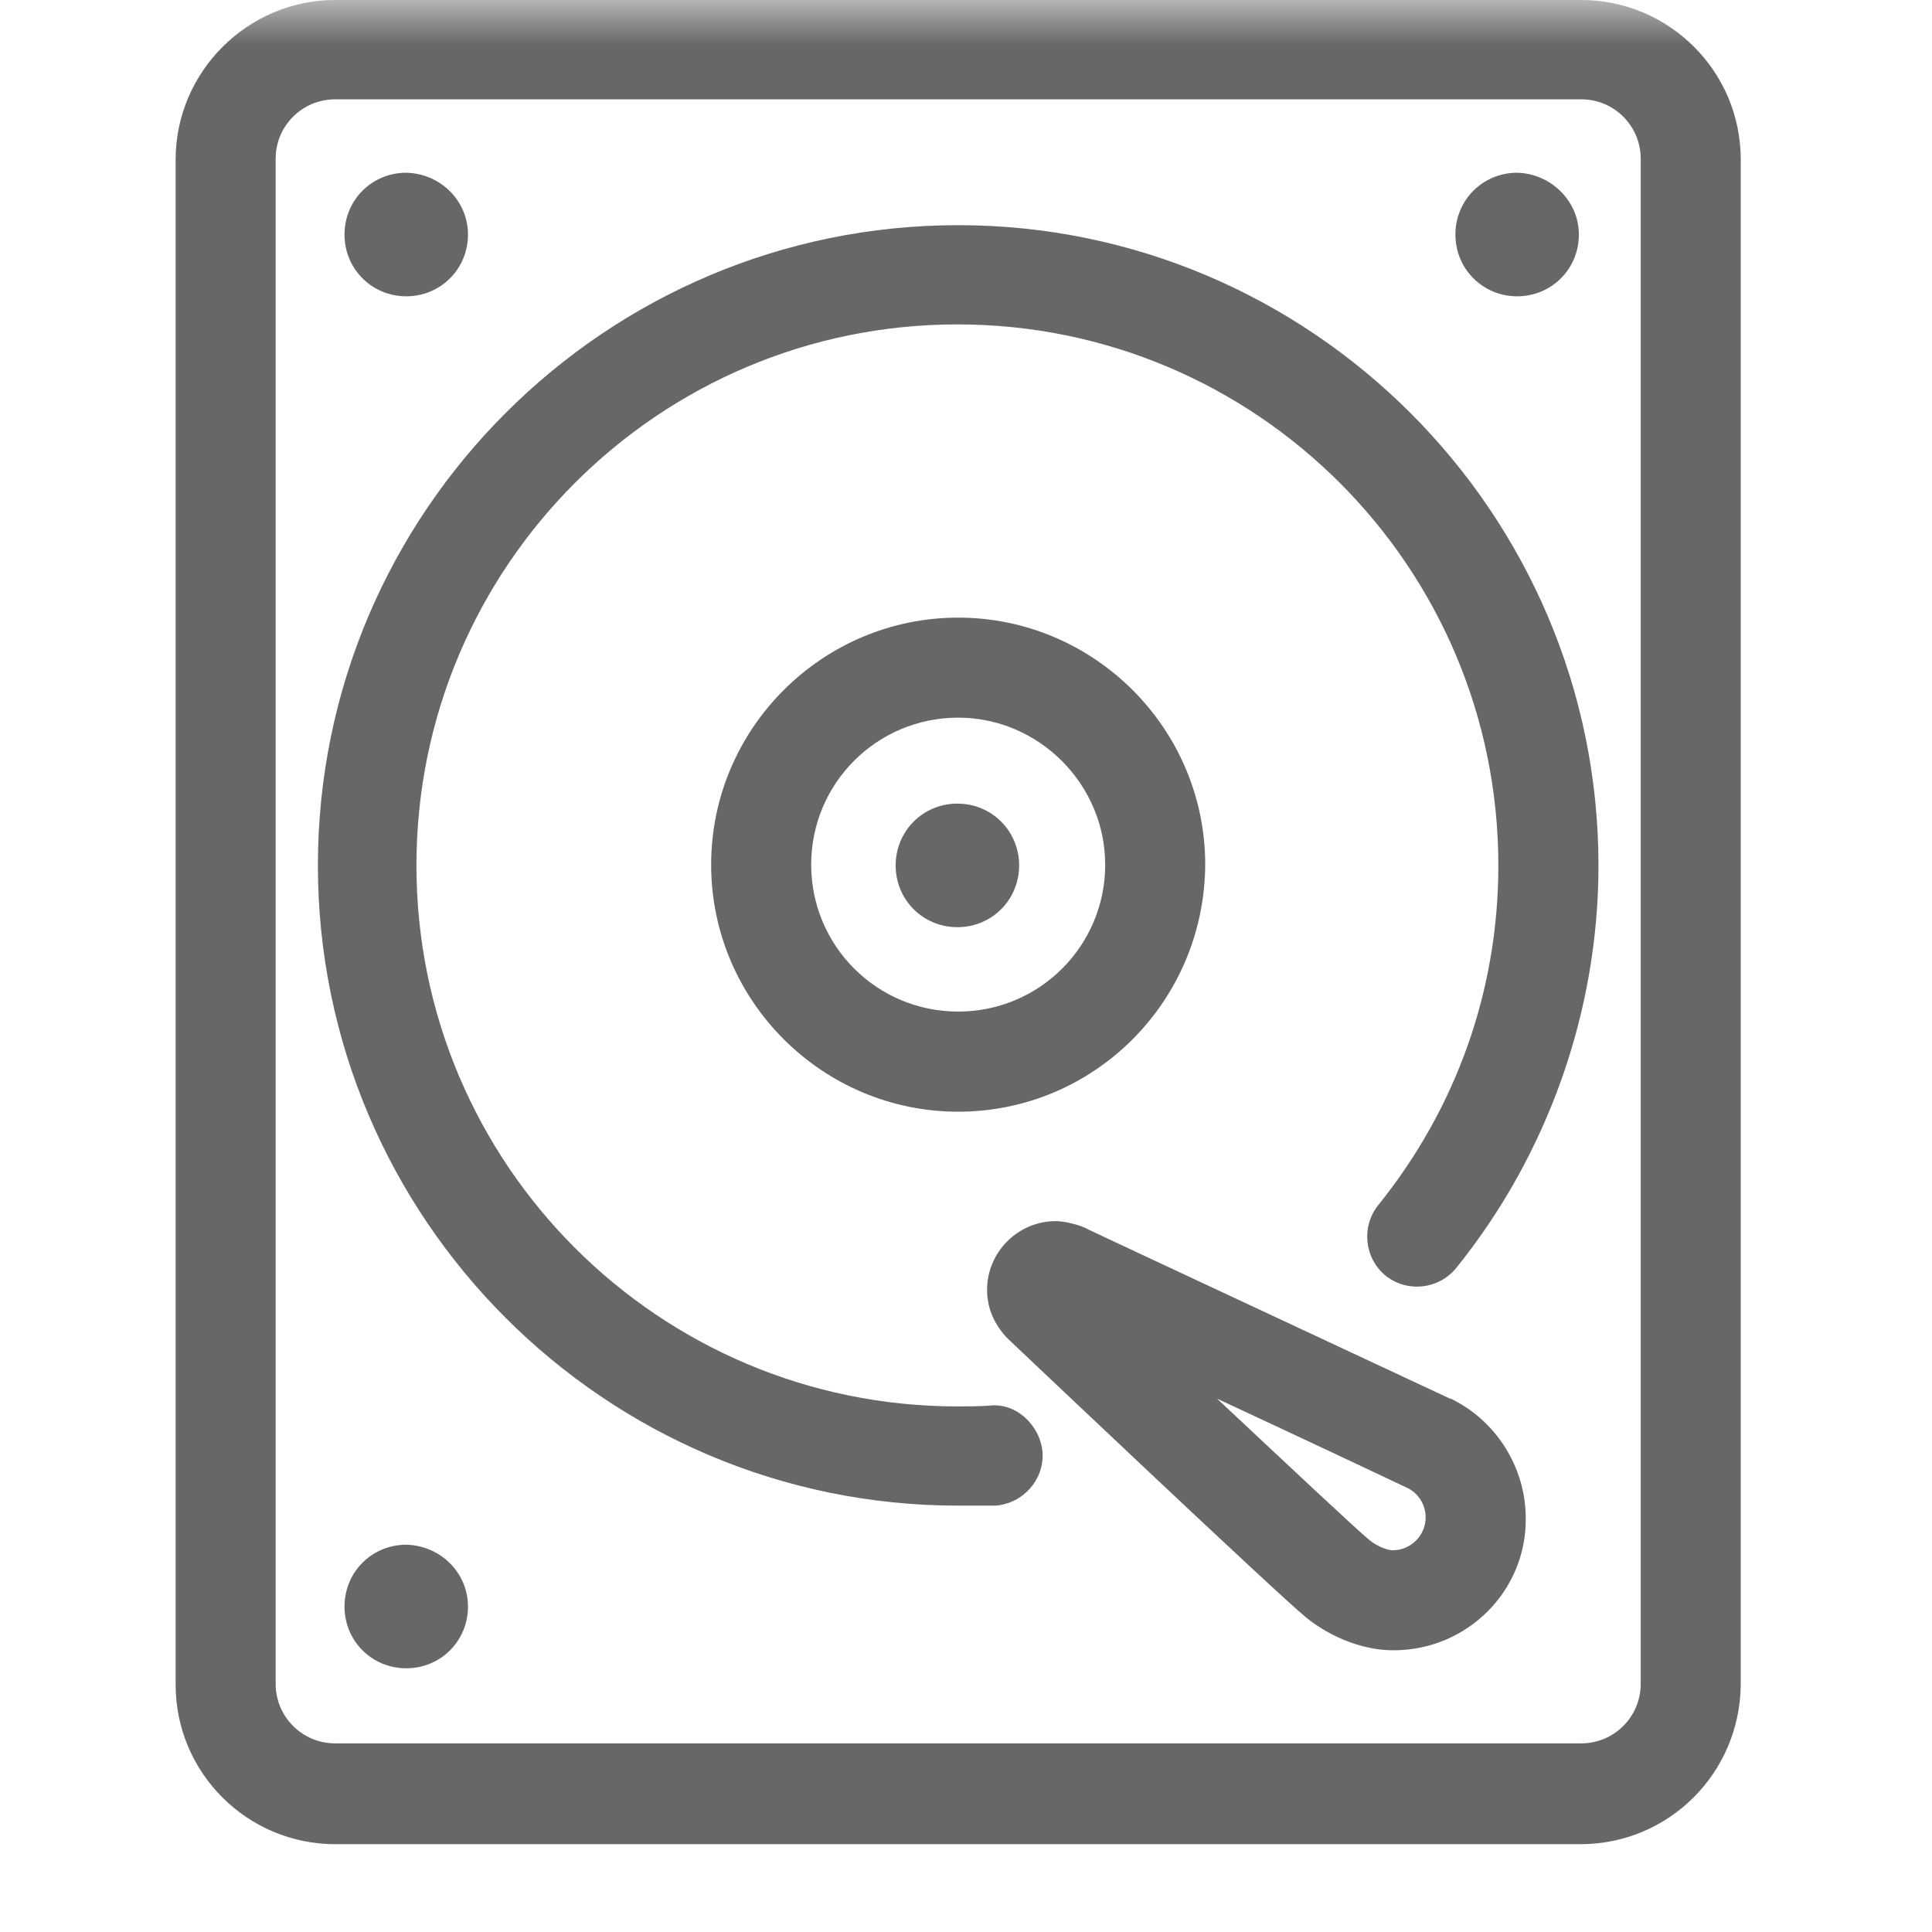 <svg width="22" height="22" viewBox="0 0 22 22" fill="none" xmlns="http://www.w3.org/2000/svg">
<mask id="mask0_1377_12609" style="mask-type:alpha" maskUnits="userSpaceOnUse" x="0" y="0" width="22" height="22">
<rect width="22" height="22" fill="#D9D9D9"/>
</mask>
<g mask="url(#mask0_1377_12609)">
<path d="M17.997 21H3.816C2.819 21 2 20.19 2 19.184V1.816C2 0.819 2.819 0 3.816 0H18.006C19.003 0 19.822 0.81 19.822 1.816V19.184C19.813 20.19 19.003 21 17.997 21ZM3.816 1.131C3.442 1.131 3.139 1.433 3.139 1.807V19.175C3.139 19.549 3.442 19.852 3.816 19.852H18.006C18.38 19.852 18.683 19.549 18.683 19.175V1.807C18.683 1.433 18.38 1.131 18.006 1.131H3.816Z" fill="#676767"/>
<path d="M10.911 12.659C9.362 12.659 8.098 11.395 8.098 9.846C8.098 8.297 9.362 7.033 10.911 7.033C12.46 7.033 13.724 8.297 13.724 9.846C13.715 11.404 12.46 12.659 10.911 12.659ZM10.911 8.172C9.985 8.172 9.237 8.92 9.237 9.846C9.237 10.771 9.985 11.519 10.911 11.519C11.837 11.519 12.585 10.771 12.585 9.846C12.585 8.929 11.828 8.172 10.911 8.172Z" fill="#676767"/>
<path d="M11.605 9.855C11.605 10.246 11.294 10.558 10.902 10.558C10.51 10.558 10.199 10.246 10.199 9.855C10.199 9.463 10.51 9.151 10.902 9.151C11.294 9.151 11.605 9.463 11.605 9.855Z" fill="#676767"/>
<path d="M17.979 2.671C17.979 3.062 17.668 3.374 17.276 3.374C16.884 3.374 16.573 3.062 16.573 2.671C16.573 2.279 16.884 1.967 17.276 1.967C17.659 1.976 17.979 2.288 17.979 2.671Z" fill="#676767"/>
<path d="M5.329 2.671C5.329 3.062 5.018 3.374 4.626 3.374C4.234 3.374 3.923 3.062 3.923 2.671C3.923 2.279 4.234 1.967 4.626 1.967C5.018 1.976 5.329 2.288 5.329 2.671Z" fill="#676767"/>
<path d="M5.329 18.294C5.329 18.686 5.018 18.997 4.626 18.997C4.234 18.997 3.923 18.686 3.923 18.294C3.923 17.902 4.234 17.59 4.626 17.59C5.018 17.599 5.329 17.911 5.329 18.294Z" fill="#676767"/>
<path d="M10.911 17.145C6.887 17.145 3.62 13.869 3.62 9.855C3.62 5.831 6.896 2.564 10.911 2.564C14.926 2.564 18.202 5.84 18.202 9.855C18.202 11.519 17.623 13.148 16.582 14.439C16.386 14.68 16.03 14.724 15.78 14.528C15.54 14.332 15.496 13.976 15.691 13.727C16.582 12.623 17.062 11.279 17.062 9.855C17.062 6.454 14.303 3.694 10.902 3.694C7.501 3.694 4.742 6.454 4.742 9.855C4.742 13.255 7.501 16.015 10.902 16.015C11.027 16.015 11.142 16.015 11.267 16.006C11.57 15.97 11.846 16.229 11.872 16.54C11.89 16.852 11.65 17.119 11.338 17.145C11.196 17.145 11.053 17.145 10.911 17.145Z" fill="#676767"/>
<path d="M15.869 18.792C15.371 18.792 14.979 18.507 14.872 18.418C14.507 18.116 11.783 15.534 11.472 15.24C11.312 15.071 11.24 14.884 11.24 14.688C11.24 14.261 11.588 13.905 12.024 13.905C12.122 13.905 12.309 13.95 12.398 14.003C12.415 14.012 12.852 14.217 16.51 15.926C16.51 15.926 16.51 15.926 16.519 15.926C17.036 16.175 17.374 16.709 17.374 17.288C17.383 18.116 16.706 18.792 15.869 18.792ZM13.858 15.926C14.694 16.709 15.442 17.412 15.594 17.537C15.656 17.59 15.78 17.653 15.861 17.653C16.065 17.653 16.234 17.484 16.234 17.279C16.234 17.137 16.154 17.003 16.021 16.941C15.967 16.914 14.89 16.407 13.858 15.926Z" fill="#676767"/>
</g>
</svg>
